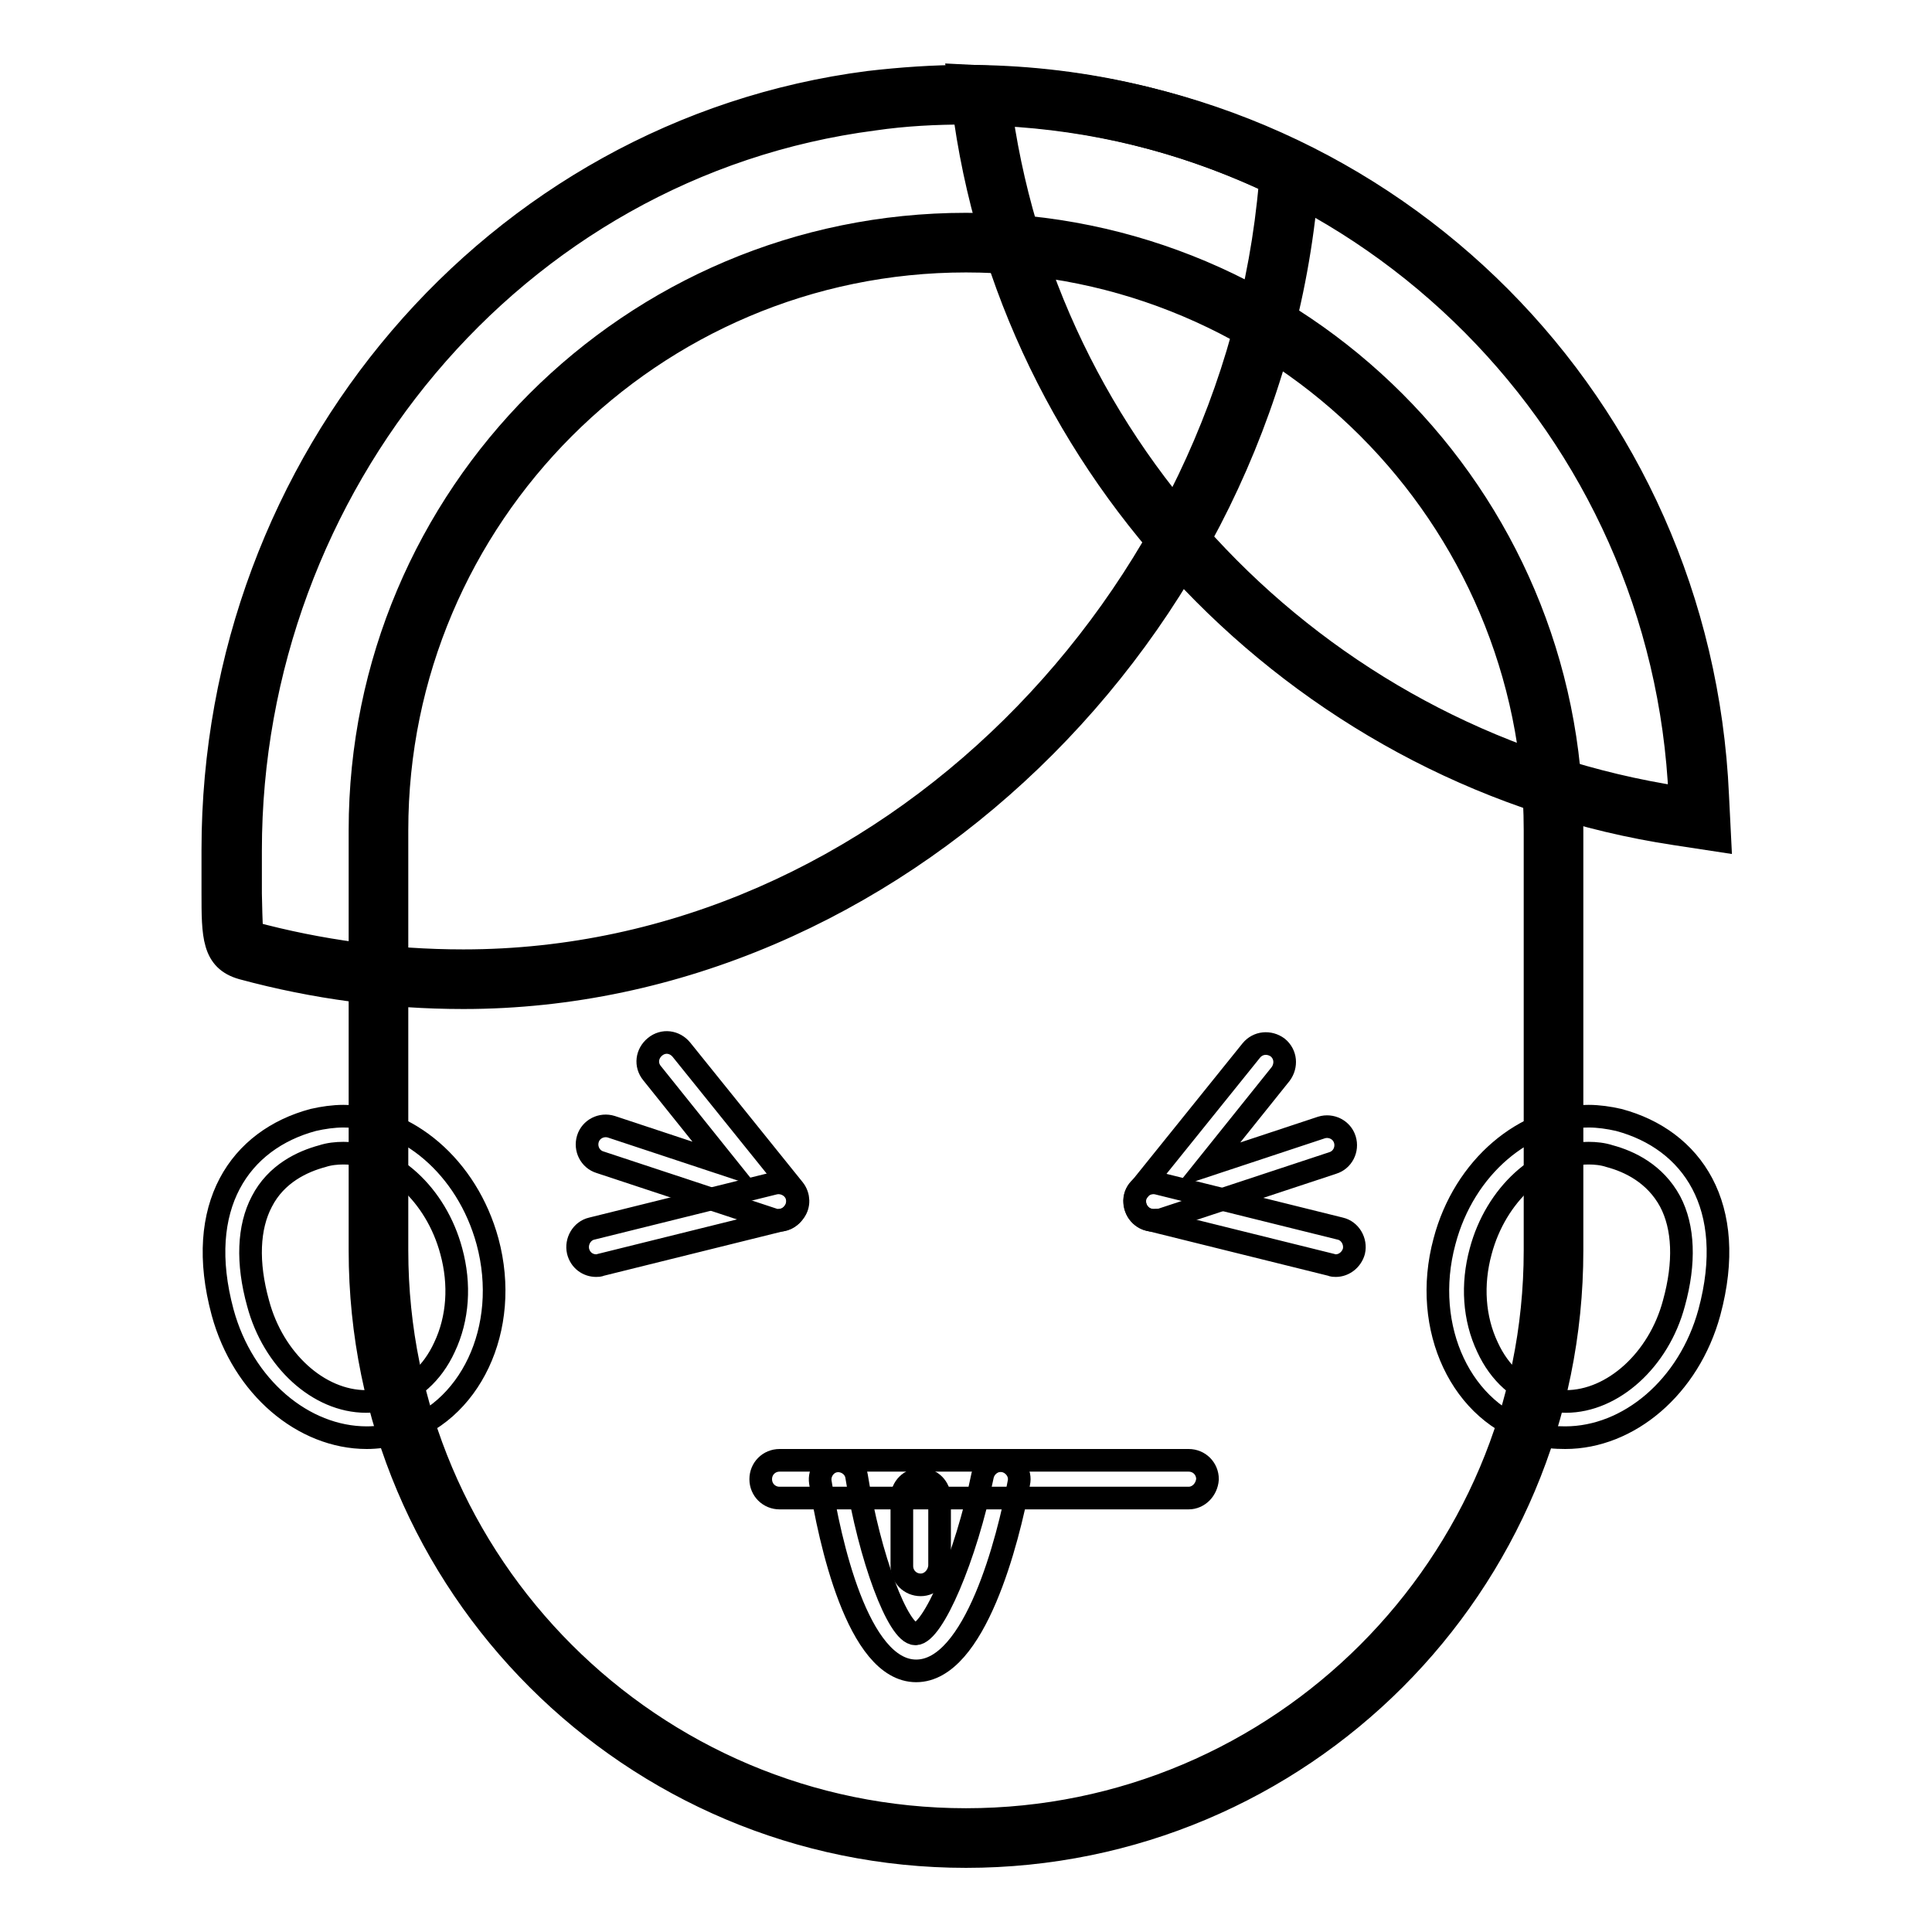 <?xml version="1.0" encoding="utf-8"?>
<!-- Svg Vector Icons : http://www.onlinewebfonts.com/icon -->
<!DOCTYPE svg PUBLIC "-//W3C//DTD SVG 1.1//EN" "http://www.w3.org/Graphics/SVG/1.1/DTD/svg11.dtd">
<svg version="1.1" xmlns="http://www.w3.org/2000/svg" xmlns:xlink="http://www.w3.org/1999/xlink" x="0px" y="0px" viewBox="0 0 256 256" enable-background="new 0 0 256 256" xml:space="preserve">
<g> <path stroke-width="3" fill-opacity="0" stroke="#000000"  d="M45.5,152.8c6.3,0,12.3,5.5,14.3,13c1.2,4.4,0.9,8.9-0.9,12.7c-1.6,3.5-4.3,5.9-7.6,6.8 c-0.9,0.2-1.8,0.4-2.8,0.4c-6.3,0-12.3-5.5-14.3-13c-1.5-5.4-1.3-10.1,0.5-13.5c1.9-3.7,5.4-5.3,8-6 C43.6,152.9,44.6,152.8,45.5,152.8 M45.5,147.9c-1.3,0-2.7,0.2-4,0.5c-9.7,2.6-15.8,11.4-12,25.5c2.7,9.9,10.7,16.6,19.1,16.6 c1.3,0,2.7-0.2,4-0.5c9.7-2.6,15.1-14,12-25.5C61.9,154.6,53.9,147.9,45.5,147.9z M210.5,152.8c0.9,0,1.9,0.1,2.8,0.4 c2.6,0.7,6,2.3,8,6c1.8,3.4,2,8.1,0.5,13.5c-2,7.5-8.1,13-14.3,13c-0.9,0-1.9-0.1-2.8-0.4c-3.3-0.9-6-3.3-7.6-6.8 c-1.8-3.8-2.1-8.3-0.9-12.7C198.2,158.3,204.2,152.8,210.5,152.8 M210.5,147.9c-8.4,0-16.5,6.7-19.1,16.6 c-3.1,11.5,2.3,22.9,12,25.5c1.3,0.4,2.7,0.5,4,0.5c8.4,0,16.4-6.7,19.1-16.6c3.8-14.1-2.3-22.9-12-25.5 C213.2,148.1,211.8,147.9,210.5,147.9z"/> <path stroke-width="3" fill-opacity="0" stroke="#000000"  d="M128,243.6c-42.9,0-77.8-34.9-77.8-77.8V110c0-42.9,34.9-77.8,77.8-77.8c42.9,0,77.8,34.9,77.8,77.8v55.7 C205.8,208.6,170.9,243.6,128,243.6L128,243.6z"/> <path stroke-width="3" fill-opacity="0" stroke="#000000"  d="M128,34.6c41.6,0,75.4,33.8,75.4,75.4v55.7c0,41.6-33.8,75.4-75.4,75.4s-75.4-33.8-75.4-75.4V110 C52.6,68.5,86.4,34.6,128,34.6 M128,29.7c-44.4,0-80.3,36-80.3,80.3v55.7c0,44.4,36,80.3,80.3,80.3c44.4,0,80.3-35.9,80.3-80.3V110 C208.3,65.7,172.3,29.7,128,29.7z"/> <path stroke-width="3" fill-opacity="0" stroke="#000000"  d="M222.3,108.1c-47.3-7.2-85.1-45.2-92-92.5l-0.4-3l3,0.1c50.4,2.5,90.1,42.4,92.3,92.8l0.1,3L222.3,108.1 L222.3,108.1z"/> <path stroke-width="3" fill-opacity="0" stroke="#000000"  d="M132.7,15.2c48.8,2.4,87.8,41.6,89.9,90.5C176.2,98.6,139.5,61.8,132.7,15.2 M127,10l0.9,5.9 c7.1,48.4,45.8,87.3,94.1,94.6l5.9,0.9l-0.3-6c-2.3-51.7-43-92.6-94.6-95.1L127,10z"/> <path stroke-width="3" fill-opacity="0" stroke="#000000"  d="M61.4,129.7c-9.7,0-19.3-1.3-28.7-3.8c-2-0.5-2-2.1-2-7.6v-5.7c0-50.4,36.4-93,84.8-99.3 c4.2-0.5,8.4-0.8,12.6-0.8c14.2,0,28.1,3.1,41.1,9.2l1.6,0.7l0,2C165.7,82.5,116.7,129.7,61.4,129.7L61.4,129.7z"/> <path stroke-width="3" fill-opacity="0" stroke="#000000"  d="M128,15c14.3,0,27.9,3.3,40.1,9c0.1,0.1,0.2,0.2,0.2,0.3c-4.7,54.9-50.8,103-106.9,103 c-9.7,0-19.1-1.3-28-3.7c-0.1,0-0.2-5.1-0.2-5.2v-5.7c0-48.2,34.8-90.7,82.6-96.9C119.9,15.2,124,15,128,15 M128,10.1 c-4.3,0-8.6,0.3-12.9,0.8C65.5,17.3,28.2,61,28.2,112.6v5.7c0,5.7,0,8.9,3.9,10c9.6,2.6,19.4,3.9,29.3,3.9 c56.6,0,106.7-48.2,111.8-107.4c0.2-2.2-1-4.3-3-5.2C156.8,13.2,142.6,10.1,128,10.1L128,10.1z"/> <path stroke-width="3" fill-opacity="0" stroke="#000000"  d="M103.3,161.7c-0.3,0-0.5,0-0.8-0.1l-23-7.6c-1.3-0.4-2-1.8-1.6-3.1c0.4-1.3,1.8-2,3.1-1.6l15.1,5l-9.7-12.1 c-0.9-1.1-0.7-2.6,0.4-3.5c1.1-0.9,2.6-0.7,3.5,0.4l14.9,18.5c0.7,0.9,0.7,2.1,0.1,2.9C104.8,161.2,104.1,161.7,103.3,161.7 L103.3,161.7z"/> <path stroke-width="3" fill-opacity="0" stroke="#000000"  d="M79,167.7c-1.1,0-2.1-0.7-2.4-1.9c-0.3-1.3,0.5-2.7,1.8-3l24.2-6c1.3-0.3,2.7,0.5,3,1.8 c0.3,1.3-0.5,2.7-1.8,3l-24.2,6C79.4,167.7,79.2,167.7,79,167.7z"/> <path stroke-width="3" fill-opacity="0" stroke="#000000"  d="M152.8,161.7c-0.8,0-1.5-0.4-2-1.1c-0.6-0.9-0.6-2.1,0.1-2.9l14.9-18.5c0.9-1.1,2.4-1.2,3.5-0.4 c1.1,0.9,1.2,2.4,0.4,3.5l-9.7,12.1l15.1-5c1.3-0.4,2.7,0.3,3.1,1.6c0.4,1.3-0.3,2.7-1.6,3.1l-23,7.6 C153.3,161.6,153,161.7,152.8,161.7L152.8,161.7z"/> <path stroke-width="3" fill-opacity="0" stroke="#000000"  d="M177,167.7c-0.2,0-0.4,0-0.6-0.1l-24.2-6c-1.3-0.3-2.1-1.7-1.8-3c0.3-1.3,1.7-2.1,3-1.8l24.2,6 c1.3,0.3,2.1,1.7,1.8,3C179.1,166.9,178.1,167.7,177,167.7z"/> <path stroke-width="3" fill-opacity="0" stroke="#000000"  d="M157.5,198.5h-54.2c-1.4,0-2.5-1.1-2.5-2.5c0-1.4,1.1-2.5,2.5-2.5h54.2c1.4,0,2.5,1.1,2.5,2.5 C159.9,197.4,158.8,198.5,157.5,198.5z"/> <path stroke-width="3" fill-opacity="0" stroke="#000000"  d="M121.4,221.4c-7.8,0-11.5-17.5-12.7-25c-0.2-1.3,0.7-2.6,2-2.8c1.3-0.2,2.6,0.7,2.8,2 c1.7,10.7,5.5,20.9,7.8,20.9c2.3,0,6.7-10.2,8.9-21c0.3-1.3,1.6-2.2,2.9-1.9c1.3,0.3,2.2,1.6,1.9,2.9 C133.6,204,129.2,221.4,121.4,221.4L121.4,221.4z"/> <path stroke-width="3" fill-opacity="0" stroke="#000000"  d="M122,210c-1.4,0-2.5-1.1-2.5-2.5v-9c0-1.4,1.1-2.5,2.5-2.5c1.4,0,2.5,1.1,2.5,2.5v9 C124.4,208.9,123.3,210,122,210z"/></g>
</svg>